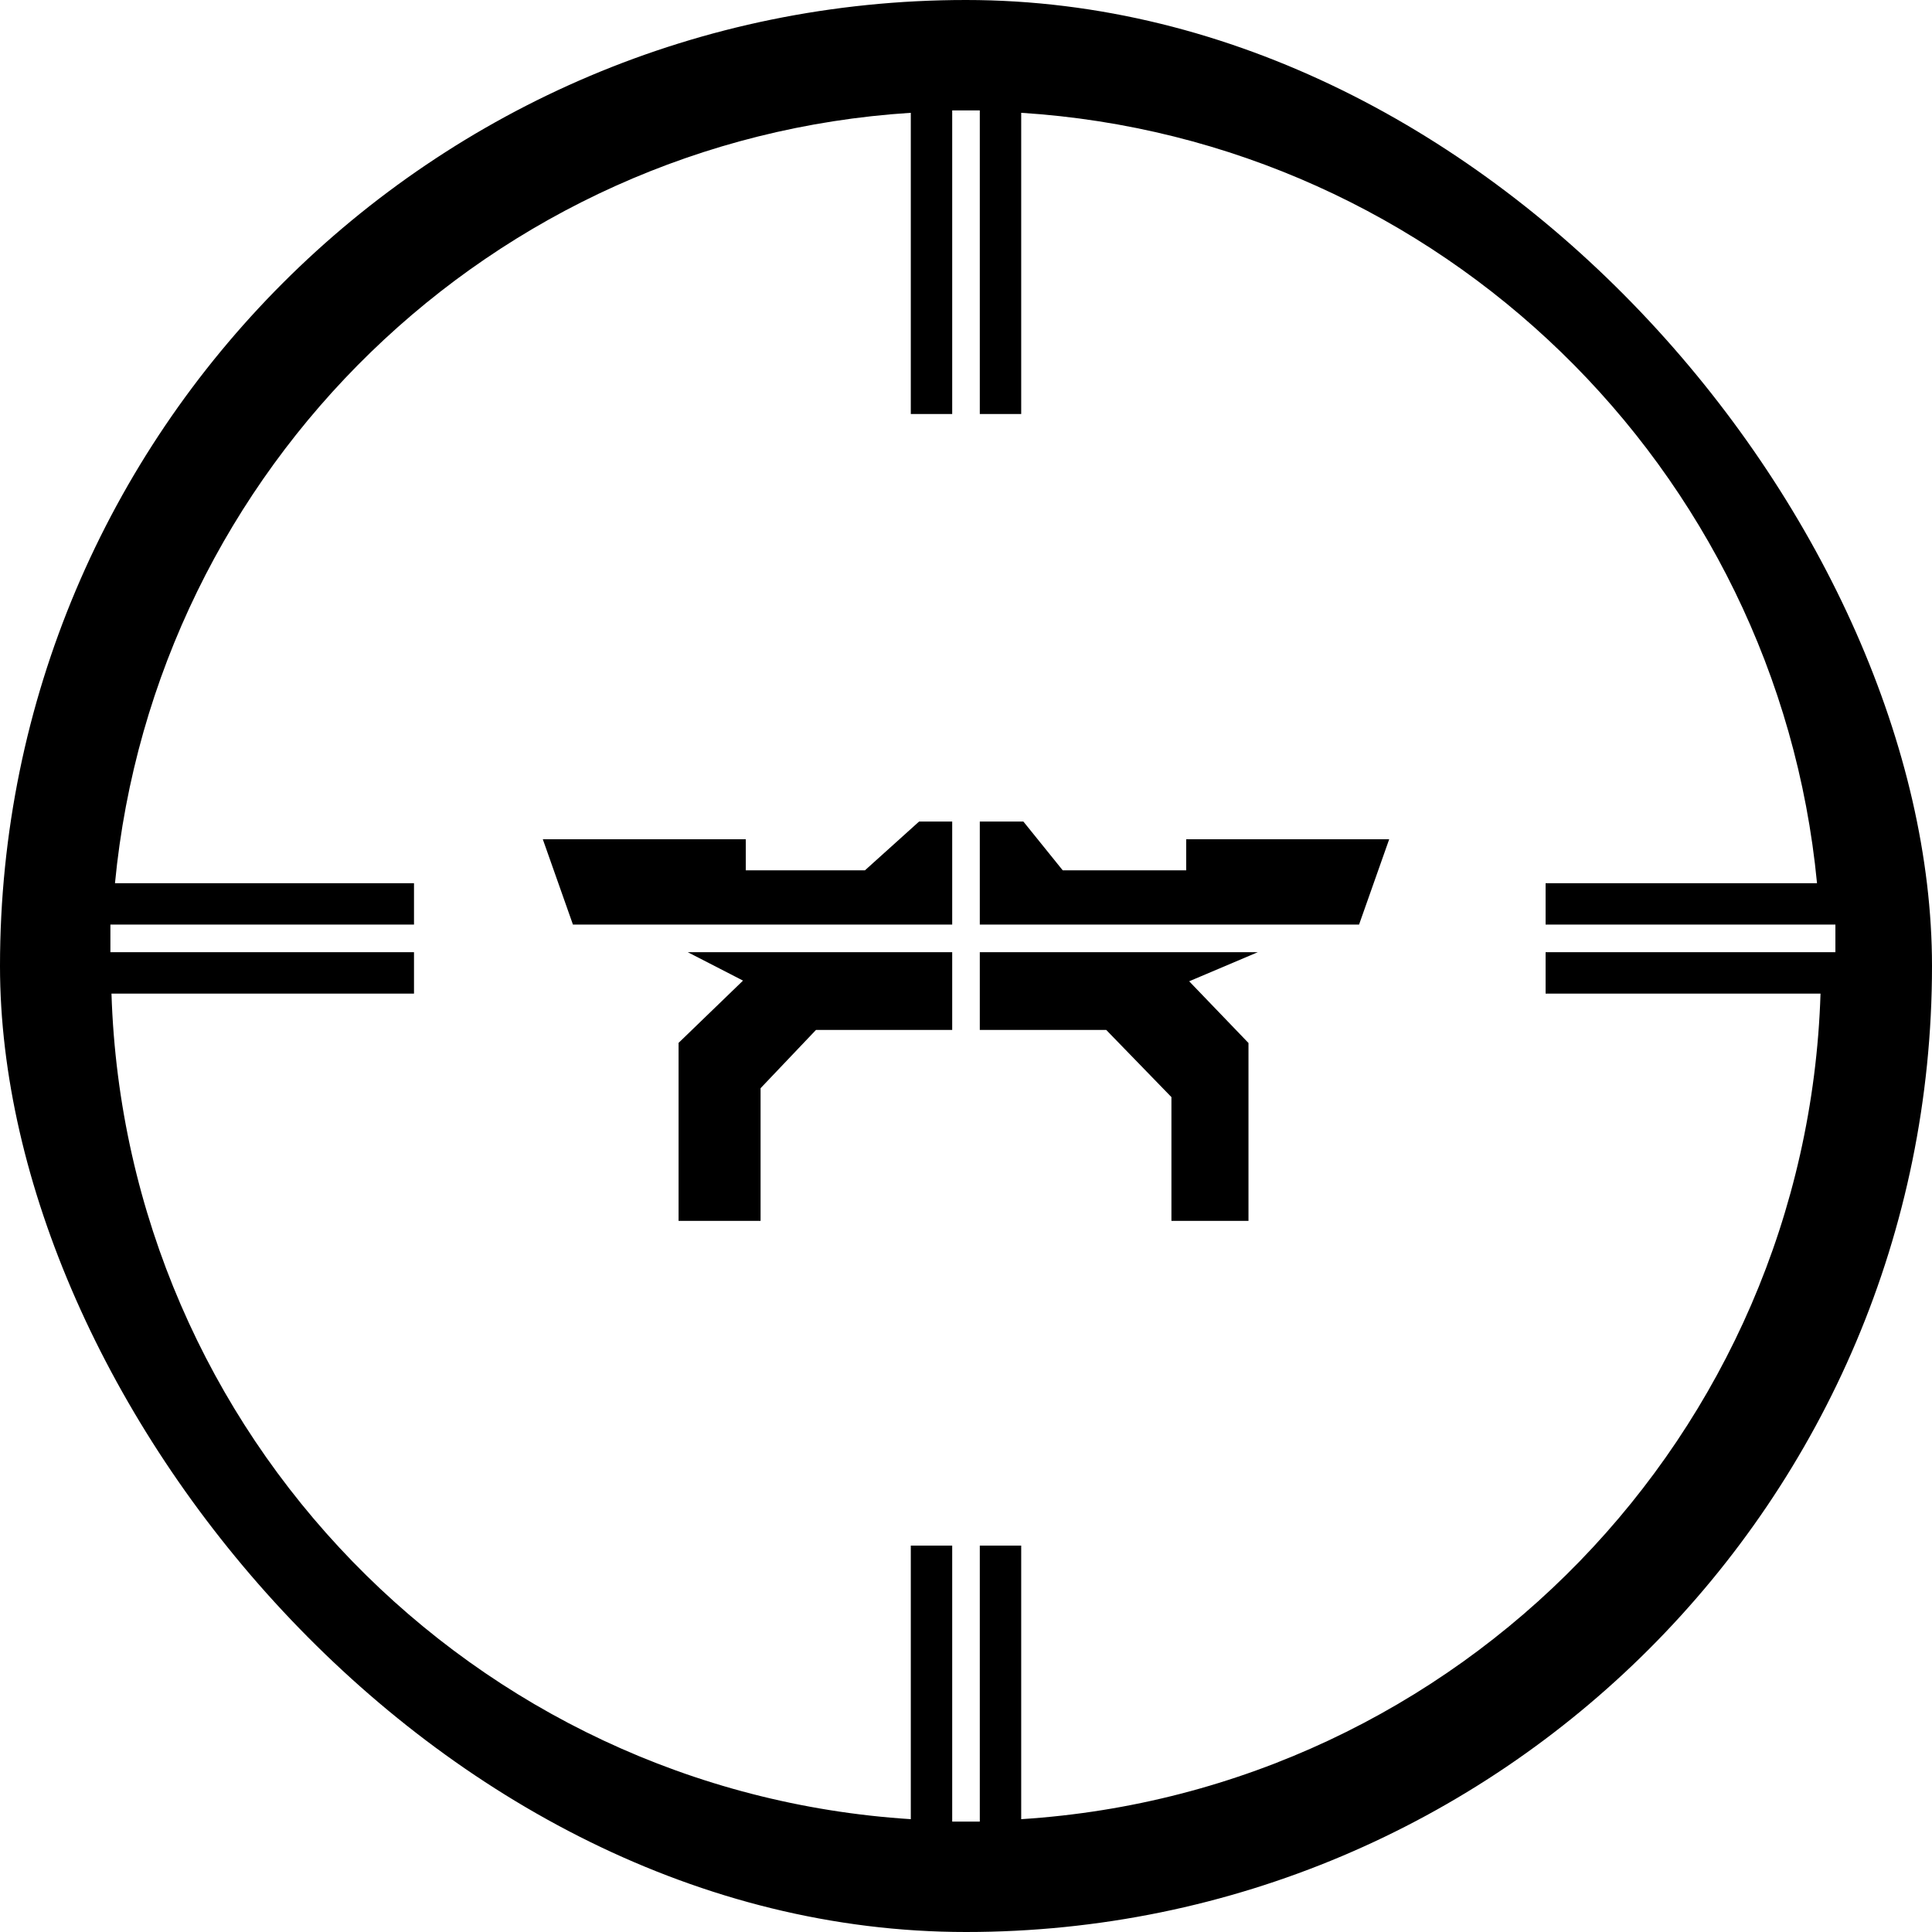 <svg width="70" height="70" viewBox="0 0 70 70" xmlns="http://www.w3.org/2000/svg">
  <style>
    path {
      fill: black;
    }
    @media (prefers-color-scheme: dark) {
      path {
        fill: white;
      }
    }
  </style>
  <g clip-path="url(#clip0_3700_92)">
    <path d="M35 0C54.33 0 70 15.67 70 35C70 54.33 54.33 70 35 70C15.67 70 0 54.33 0 35C0 15.67 15.67 0 35 0ZM34.5 4V15H33V4.087C17.819 5.054 5.612 16.954 4.166 32H15V33.5H4V34.5H15V36H4.039C4.546 51.98 17.152 64.902 33 65.912V56H34.5V66H35.5V56H37V65.912C52.848 64.902 65.454 51.98 65.961 36H56V34.5H66.5V33.5H56V32H65.834C64.388 16.954 52.181 5.054 37 4.087V15H35.5V4H34.5ZM34.5 34.5V37.316H29.565L27.557 39.428V44.235H24.586V37.785L24.658 37.716L26.921 35.529L24.92 34.5H34.5ZM43.086 35.554L45.17 37.722L45.235 37.79V44.235H42.443V39.75L40.08 37.316H35.5V34.5H45.572L43.086 35.554ZM37.148 29.852L38.505 31.534H42.978V30.408H50.333L49.241 33.5H35.5V29.765H37.077L37.148 29.852ZM34.5 33.5H20.759L19.667 30.408H27.021V31.534H31.338L33.235 29.825L33.303 29.765H34.5V33.5Z"/>
  </g>
  <defs>
    <clipPath id="clip0_3700_92">
      <rect width="70" height="70" rx="35" />
    </clipPath>
  </defs>
</svg>
